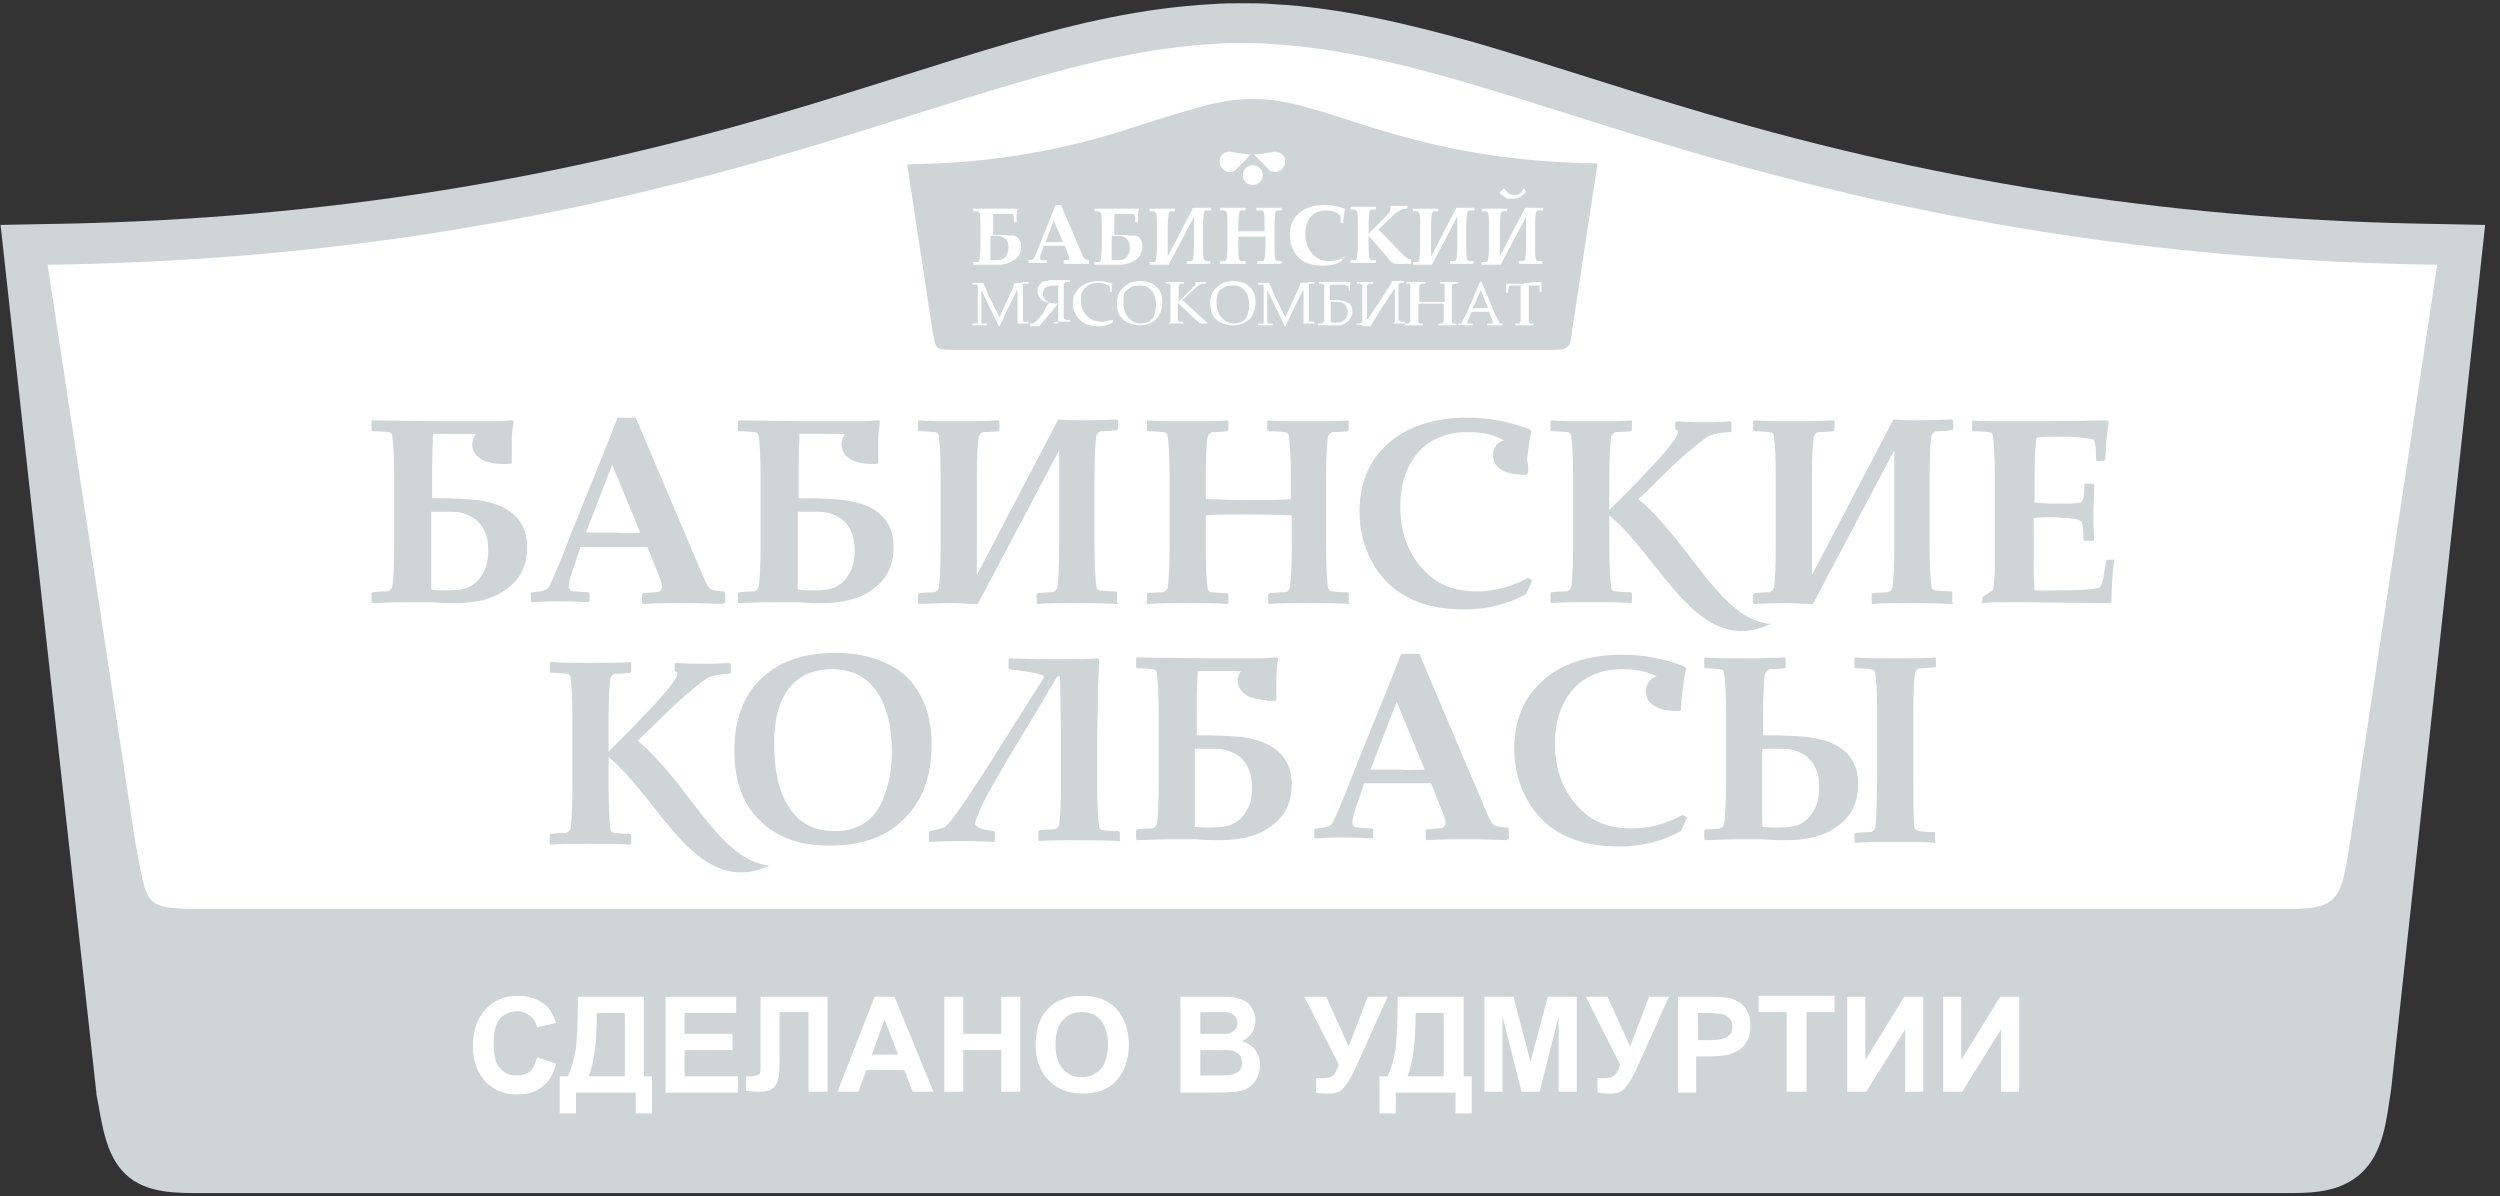 <?xml version="1.0" encoding="UTF-8"?> <svg xmlns="http://www.w3.org/2000/svg" width="163" height="78" viewBox="0 0 163 78" fill="none"><rect x="0" y="0" width="163" height="78" fill="#333333" stroke="none"/> <path fill-rule="evenodd" clip-rule="evenodd" d="M3.045 14.606C19.504 14.37 35.019 12.069 50.829 7.409C55.903 5.934 60.917 4.223 65.991 2.748C70.238 1.509 74.545 0.507 79.028 0.271C79.677 0.212 80.385 0.212 81.034 0.212C81.683 0.212 82.391 0.212 83.04 0.271C87.464 0.507 91.83 1.568 96.077 2.748C101.151 4.223 106.165 5.934 111.239 7.409C127.049 12.069 142.505 14.37 159.023 14.606L162.032 14.665L155.897 71.063C155.602 72.951 155.425 75.133 153.95 76.49C152.652 77.67 151 77.788 149.348 77.788C103.982 77.788 58.675 77.788 13.31 77.788C11.54 77.788 9.534 77.847 8.177 76.549C6.82 75.251 6.643 73.127 6.289 71.358V71.299L0.036 14.665L3.045 14.606Z" fill="#CFD4D7"></path> <path fill-rule="evenodd" clip-rule="evenodd" d="M3.104 17.261L8.826 54.958C9.652 59.028 9.18 59.264 13.25 59.264C58.616 59.264 103.982 59.264 149.289 59.264C152.593 59.264 152.652 58.497 153.242 54.781L158.905 17.261C142.092 17.025 126.695 14.724 110.412 9.946C105.339 8.471 100.325 6.76 95.251 5.285C91.181 4.105 87.051 3.102 82.804 2.866C82.214 2.807 81.565 2.807 80.975 2.807C80.385 2.807 79.736 2.807 79.146 2.866C74.898 3.102 70.769 4.105 66.698 5.285C61.625 6.76 56.611 8.471 51.537 9.946C35.314 14.724 19.917 17.025 3.104 17.261Z" fill="white"></path> <path d="M121.15 51.123C121.15 52.362 120.678 53.306 119.675 53.955C118.849 54.545 117.728 54.781 116.43 54.781C116.136 54.781 115.664 54.781 114.897 54.721C114.425 54.721 114.071 54.721 113.717 54.721C113.481 54.721 112.655 54.721 111.18 54.781L111.121 54.721V54.132L111.239 54.073C111.77 54.073 112.065 54.014 112.124 54.014C112.301 53.955 112.36 53.837 112.419 53.719C112.478 53.306 112.537 52.421 112.537 51.064V46.581C112.537 45.224 112.478 44.339 112.419 43.926C112.419 43.749 112.301 43.631 112.124 43.631C112.006 43.631 111.711 43.572 111.18 43.572L111.121 43.513V42.923L111.18 42.864C111.652 42.923 112.478 42.923 113.717 42.923C114.307 42.923 115.192 42.923 116.372 42.864L116.43 42.923V43.513L116.372 43.572C115.782 43.631 115.487 43.631 115.369 43.631C115.192 43.69 115.133 43.808 115.074 43.926C115.015 44.339 114.956 45.224 114.956 46.581V47.937C116.489 47.937 117.61 47.996 118.259 48.114C120.206 48.468 121.15 49.471 121.15 51.123ZM118.613 51.3C118.613 50.474 118.377 49.884 117.905 49.412C117.492 49.058 116.902 48.822 116.254 48.822C115.959 48.822 115.546 48.822 114.897 48.822V53.896C115.192 53.955 115.487 53.955 115.841 53.955C116.489 53.955 116.961 53.896 117.256 53.778C117.669 53.601 118.023 53.306 118.259 52.834C118.495 52.48 118.613 51.949 118.613 51.3Z" fill="#CFD4D7"></path> <path d="M126.223 54.898L126.164 54.958C125.575 54.898 124.749 54.898 123.569 54.898C122.389 54.898 121.504 54.898 120.973 54.958L120.914 54.898V54.368L120.973 54.309C121.563 54.25 121.858 54.25 121.976 54.25C122.153 54.191 122.212 54.132 122.271 53.955C122.33 53.601 122.389 51.713 122.389 50.474V46.344C122.389 45.106 122.33 44.28 122.271 43.926C122.271 43.749 122.153 43.69 121.976 43.631C121.917 43.631 121.563 43.572 120.973 43.572L120.914 43.513V42.923L120.973 42.864C121.504 42.923 122.389 42.923 123.569 42.923C124.749 42.923 125.634 42.923 126.164 42.864L126.223 42.923V43.454L126.164 43.513C125.575 43.572 125.28 43.572 125.162 43.572C124.985 43.631 124.926 43.69 124.867 43.867C124.808 44.221 124.749 45.047 124.749 46.285V50.415C124.749 51.654 124.749 53.542 124.808 53.896C124.867 54.073 124.926 54.132 125.103 54.191C125.162 54.191 125.516 54.25 126.105 54.25L126.164 54.309V54.898H126.223Z" fill="#CFD4D7"></path> <path d="M109.999 53.306L109.586 54.191C108.406 54.84 107.05 55.193 105.575 55.193C102.625 55.193 100.619 54.132 99.498 52.008C98.967 51.005 98.731 49.943 98.731 48.822C98.731 46.993 99.321 45.519 100.56 44.398C101.799 43.277 103.569 42.687 105.752 42.687C107.109 42.687 108.465 42.923 109.822 43.454L109.94 43.572C109.763 44.339 109.645 45.283 109.586 46.285L109.527 46.344H109.055L108.996 46.227C108.996 45.519 108.937 45.047 108.878 44.811C108.17 43.985 107.167 43.631 105.811 43.631C104.454 43.631 103.392 44.044 102.566 44.929C101.799 45.813 101.386 46.993 101.386 48.468C101.386 50.474 102.094 52.008 103.451 53.129C104.218 53.719 105.162 54.014 106.401 54.014C107.521 54.014 108.642 53.719 109.704 53.129L109.999 53.306Z" fill="#CFD4D7"></path> <path d="M98.26 54.721L98.201 54.781C96.962 54.721 96.195 54.721 95.9 54.721C94.838 54.721 93.894 54.721 93.01 54.781L92.951 54.721V54.191L93.01 54.073L93.776 54.014C94.071 54.014 94.248 53.896 94.248 53.66C94.248 53.542 94.189 53.247 94.012 52.834L93.305 51.064C92.538 51.064 91.712 51.064 90.886 51.064C90.473 51.064 89.765 51.064 88.939 51.064L88.585 52.126C88.29 52.893 88.172 53.424 88.172 53.601C88.172 53.837 88.29 53.955 88.585 53.955C88.762 53.955 88.998 54.014 89.47 54.014L89.529 54.073V54.603L89.47 54.663C88.408 54.603 87.759 54.603 87.464 54.603C87.228 54.603 86.638 54.603 85.753 54.663L85.694 54.603V54.073L85.812 54.014C86.402 53.955 86.756 53.896 86.874 53.66C86.992 53.483 87.523 52.303 88.349 50.12L90.591 44.575C90.768 44.162 91.004 43.513 91.358 42.628H92.538L97.021 53.188C97.198 53.601 97.375 53.837 97.493 53.837C97.67 53.896 97.965 53.955 98.319 53.955L98.378 54.073V54.721H98.26ZM92.891 50.179L91.063 45.755L89.352 50.179C89.824 50.179 90.414 50.179 91.181 50.179C91.889 50.238 92.479 50.179 92.891 50.179Z" fill="#CFD4D7"></path> <path d="M84.22 51.123C84.22 52.362 83.748 53.306 82.745 53.955C81.919 54.545 80.799 54.781 79.501 54.781C79.265 54.781 78.734 54.781 77.967 54.721C77.495 54.721 77.141 54.721 76.787 54.721C76.492 54.721 75.607 54.721 74.132 54.781L74.073 54.721V54.132L74.132 54.073C74.722 54.014 75.017 54.014 75.135 54.014C75.312 53.955 75.371 53.837 75.43 53.719C75.489 53.306 75.548 52.421 75.548 51.064V46.581C75.548 45.224 75.489 44.339 75.43 43.926C75.43 43.749 75.312 43.631 75.135 43.631C75.076 43.631 74.722 43.572 74.132 43.572L74.073 43.513V42.923L74.132 42.864L78.734 42.923H82.214C82.627 42.923 82.981 42.864 83.217 42.864L83.335 42.923C83.276 43.336 83.217 43.749 83.217 44.162V45.637L83.158 45.696H82.627L82.568 45.637C82.568 45.283 82.509 44.988 82.509 44.634C82.45 44.221 82.273 43.926 82.037 43.867C81.86 43.808 81.27 43.749 80.326 43.749H78.085C78.026 45.165 78.026 45.99 78.026 46.344V47.937C79.56 47.937 80.68 47.996 81.329 48.114C83.217 48.468 84.22 49.471 84.22 51.123ZM81.624 51.3C81.624 50.474 81.388 49.884 80.916 49.412C80.504 49.058 79.914 48.822 79.265 48.822C78.97 48.822 78.557 48.822 77.908 48.822V53.896C78.203 53.955 78.498 53.955 78.852 53.955C79.501 53.955 79.973 53.896 80.267 53.778C80.68 53.601 81.034 53.306 81.27 52.834C81.565 52.48 81.624 51.949 81.624 51.3Z" fill="#CFD4D7"></path> <path d="M73.07 54.781L73.011 54.84C72.067 54.781 71.123 54.781 70.297 54.781C69.118 54.781 68.292 54.781 67.761 54.84L67.702 54.781V54.191L67.761 54.132C68.351 54.073 68.646 54.073 68.764 54.073C68.941 54.014 68.999 53.896 69.058 53.778C69.118 53.365 69.177 52.48 69.177 51.123V48.232L69.118 44.103H68.941C68.646 44.575 68.233 45.283 67.643 46.285L66.109 48.822C64.87 50.887 64.103 52.244 63.808 53.011C63.69 53.365 63.572 53.542 63.572 53.66C63.572 53.837 63.749 53.955 64.103 54.073C64.339 54.132 64.575 54.132 64.811 54.191L64.87 54.25V54.84L64.811 54.898C63.985 54.84 63.218 54.84 62.51 54.84C62.156 54.84 61.507 54.84 60.623 54.898L60.563 54.84V54.25L60.623 54.191L61.153 54.073C61.33 54.014 61.448 54.014 61.566 53.955C61.743 53.837 61.979 53.542 62.333 53.07C63.041 52.067 63.631 51.182 64.044 50.533L67.997 44.28C68.056 44.221 68.056 44.162 68.056 44.103C68.056 43.985 67.289 43.808 65.814 43.631L65.755 43.572V42.982L65.814 42.923C66.109 42.923 67.053 42.982 68.764 42.982C70.12 42.982 71.064 42.982 71.536 42.923L71.654 42.982C71.654 43.159 71.654 43.749 71.595 44.693C71.595 46.108 71.536 47.288 71.536 48.291V51.182C71.536 52.539 71.595 53.424 71.654 53.837C71.654 54.014 71.772 54.132 71.949 54.132C72.008 54.132 72.362 54.191 72.952 54.191L73.011 54.25V54.781H73.07Z" fill="#CFD4D7"></path> <path d="M60.74 48.527C60.74 50.592 60.151 52.244 58.912 53.424C57.732 54.603 56.139 55.135 54.074 55.135C52.127 55.135 50.653 54.603 49.532 53.483C48.411 52.421 47.88 50.887 47.88 48.94C47.88 46.227 48.942 44.339 51.007 43.277C51.95 42.805 53.13 42.569 54.487 42.569C56.434 42.569 57.968 43.1 59.089 44.103C60.209 45.224 60.74 46.698 60.74 48.527ZM58.145 48.94C58.145 47.288 57.791 45.99 57.142 45.047C56.493 44.103 55.49 43.631 54.251 43.631C52.599 43.631 51.478 44.398 50.889 45.873C50.594 46.639 50.476 47.524 50.476 48.468C50.476 50.238 50.771 51.595 51.419 52.598C52.068 53.66 53.071 54.191 54.428 54.191C56.021 54.191 57.142 53.424 57.673 51.831C58.027 50.946 58.145 50.002 58.145 48.94Z" fill="#CFD4D7"></path> <path d="M39.679 49.353V51.359C39.679 52.716 39.738 53.601 39.797 54.014C39.797 54.191 39.915 54.309 40.092 54.309C40.151 54.309 40.505 54.368 41.095 54.368L41.154 54.427V55.017L41.095 55.075C40.505 55.017 39.679 55.017 38.499 55.017C37.261 55.017 36.435 55.017 35.904 55.075L35.845 55.017V54.427L35.904 54.368C36.494 54.309 36.789 54.309 36.907 54.309C37.084 54.25 37.143 54.132 37.202 54.014C37.261 53.601 37.32 52.716 37.32 51.359V46.875C37.32 45.519 37.261 44.634 37.202 44.221C37.202 44.044 37.084 43.926 36.907 43.926C36.848 43.926 36.494 43.867 35.904 43.867L35.845 43.808V43.218L35.904 43.159C36.435 43.218 37.32 43.218 38.499 43.218C39.738 43.218 40.623 43.218 41.095 43.159L41.154 43.218V43.808L41.095 43.867C40.505 43.926 40.21 43.926 40.092 43.926C39.915 43.985 39.856 44.103 39.797 44.221C39.738 44.634 39.679 45.519 39.679 46.875V48.999C39.974 48.704 40.564 48.114 41.508 47.17C41.98 46.639 42.334 46.285 42.57 46.05C43.101 45.46 43.514 44.988 43.691 44.752C43.986 44.339 44.163 44.103 44.163 43.926C44.163 43.867 44.163 43.808 44.104 43.808L43.986 43.749V43.277L44.104 43.218C44.753 43.277 45.284 43.277 45.874 43.277C46.228 43.277 46.818 43.277 47.525 43.218L47.643 43.277V43.867L47.584 43.926C46.995 43.926 46.523 44.044 46.228 44.162C45.992 44.28 45.638 44.516 45.107 44.988C44.517 45.46 43.809 46.108 42.924 46.993C42.57 47.347 42.157 47.76 41.567 48.291C44.93 51.064 46.877 56.137 50.18 56.432C45.402 58.615 43.101 52.185 39.679 49.353Z" fill="#CFD4D7"></path> <path fill-rule="evenodd" clip-rule="evenodd" d="M107.758 44.221C107.05 44.634 106.873 46.462 109.528 46.344C109.646 46.344 109.705 45.342 109.233 44.752C108.702 44.044 108.171 43.926 107.758 44.221Z" fill="#CFD4D7"></path> <path fill-rule="evenodd" clip-rule="evenodd" d="M81.152 43.513C80.444 43.926 80.267 45.755 82.922 45.636C83.04 45.636 83.099 44.634 82.627 44.044C82.096 43.336 81.565 43.277 81.152 43.513Z" fill="#CFD4D7"></path> <path d="M137.846 36.493C137.728 37.319 137.669 38.262 137.669 39.265L137.61 39.324L131.475 39.265C130.472 39.265 129.705 39.265 129.292 39.324L129.233 39.265V39.029L129.292 38.911C129.705 38.616 129.941 38.498 129.941 38.439C130 38.321 130 37.967 130.059 37.319V35.372V31.124C130.059 29.767 130 28.882 129.941 28.47C129.941 28.293 129.823 28.174 129.646 28.174C129.587 28.174 129.233 28.116 128.643 28.116L128.584 28.056V27.467L128.643 27.408C129.233 27.467 130.118 27.467 131.298 27.467C132.36 27.467 134.365 27.467 137.374 27.408L137.492 27.467L137.374 28.41C137.315 28.705 137.315 28.941 137.315 29.177L137.256 29.944L137.197 30.062H136.725L136.666 30.003C136.666 29.236 136.607 28.823 136.548 28.705C136.489 28.646 136.194 28.587 135.663 28.529C135.132 28.47 134.66 28.47 134.247 28.47C133.775 28.47 133.244 28.47 132.773 28.529C132.714 29.118 132.655 29.944 132.655 31.006V32.776C133.126 32.776 133.48 32.835 133.716 32.835H134.837C135.368 32.835 135.663 32.776 135.722 32.717C135.84 32.599 135.899 32.245 135.899 31.596L135.958 31.537H136.489L136.548 31.596C136.548 32.245 136.489 32.835 136.489 33.307C136.489 33.897 136.489 34.487 136.548 35.195L136.489 35.254H135.899L135.84 35.195C135.84 34.546 135.781 34.133 135.722 34.015C135.604 33.897 135.368 33.838 134.896 33.779C134.542 33.779 134.188 33.72 133.775 33.72C133.362 33.72 132.949 33.72 132.596 33.779V36.375C132.596 37.142 132.596 37.849 132.655 38.498H133.834C135.486 38.498 136.489 38.439 136.843 38.321C136.902 38.321 136.961 38.262 136.961 38.203C137.02 38.144 137.079 37.967 137.138 37.672L137.315 36.611L137.374 36.493H137.905H137.846Z" fill="#CFD4D7"></path> <path d="M127.402 39.324L127.343 39.383C126.163 39.324 125.278 39.324 124.689 39.324C123.45 39.324 122.624 39.324 122.093 39.383L122.034 39.324V38.734L122.093 38.675C122.683 38.616 123.037 38.616 123.096 38.616C123.273 38.557 123.332 38.439 123.391 38.321C123.45 37.908 123.509 37.023 123.509 35.667V29.354L118.199 39.383C117.609 39.383 117.078 39.324 116.547 39.324C116.252 39.324 115.486 39.324 114.365 39.383L114.306 39.324V38.734L114.365 38.675C114.955 38.616 115.25 38.616 115.368 38.616C115.545 38.557 115.604 38.439 115.663 38.321C115.722 37.908 115.78 37.023 115.78 35.667V31.124C115.78 29.767 115.722 28.882 115.663 28.47C115.663 28.293 115.545 28.174 115.368 28.174C115.309 28.174 114.955 28.116 114.365 28.116L114.306 28.056V27.467L114.365 27.408C115.25 27.467 116.134 27.467 116.96 27.467C117.55 27.467 118.435 27.467 119.556 27.408L119.615 27.467V28.056L119.556 28.116C118.966 28.174 118.671 28.174 118.553 28.174C118.376 28.233 118.317 28.352 118.258 28.47C118.199 28.882 118.14 29.767 118.14 31.124V37.495L123.45 27.349C124.217 27.408 124.689 27.408 124.983 27.408C125.16 27.408 125.927 27.408 127.284 27.349L127.343 27.408V27.997L127.225 28.056C126.635 28.116 126.34 28.116 126.222 28.116C126.045 28.174 125.986 28.293 125.927 28.41C125.868 28.823 125.809 29.708 125.809 31.065V35.549C125.809 36.906 125.868 37.79 125.927 38.203C125.927 38.38 126.045 38.498 126.222 38.498C126.281 38.498 126.635 38.557 127.225 38.557L127.284 38.616V39.324H127.402Z" fill="#CFD4D7"></path> <path d="M104.926 33.602V35.608C104.926 36.965 104.985 37.849 105.044 38.262C105.044 38.439 105.162 38.557 105.339 38.557C105.398 38.557 105.752 38.616 106.342 38.616L106.401 38.675V39.265L106.342 39.324C105.752 39.265 104.926 39.265 103.746 39.265C102.508 39.265 101.682 39.265 101.151 39.324L101.092 39.265V38.675L101.151 38.616C101.741 38.557 102.036 38.557 102.154 38.557C102.331 38.498 102.39 38.38 102.449 38.262C102.508 37.849 102.567 36.965 102.567 35.608V31.124C102.567 29.767 102.508 28.882 102.449 28.47C102.449 28.293 102.331 28.174 102.154 28.174C102.095 28.174 101.741 28.116 101.151 28.116L101.092 28.056V27.467L101.151 27.408C101.682 27.467 102.567 27.467 103.746 27.467C104.985 27.467 105.87 27.467 106.342 27.408L106.401 27.467V28.056L106.342 28.116C105.752 28.174 105.457 28.174 105.339 28.174C105.162 28.233 105.103 28.352 105.044 28.47C104.985 28.882 104.926 29.767 104.926 31.124V33.248C105.221 32.953 105.811 32.363 106.755 31.419C107.227 30.888 107.581 30.534 107.817 30.298C108.348 29.708 108.761 29.236 108.938 29C109.233 28.587 109.41 28.352 109.41 28.174C109.41 28.116 109.41 28.056 109.351 28.056L109.233 27.997V27.526L109.351 27.467C110 27.526 110.531 27.526 111.121 27.526C111.475 27.526 112.065 27.526 112.772 27.467L112.89 27.526V28.116L112.831 28.174C112.242 28.174 111.77 28.293 111.475 28.41C111.239 28.529 110.885 28.764 110.354 29.236C109.764 29.708 109.056 30.357 108.171 31.242C107.817 31.596 107.404 32.009 106.814 32.54C110.177 35.313 112.124 40.386 115.427 40.681C110.708 42.923 108.348 36.434 104.926 33.602Z" fill="#CFD4D7"></path> <path d="M99.911 37.849L99.498 38.734C98.319 39.383 96.962 39.737 95.487 39.737C92.537 39.737 90.531 38.675 89.41 36.552C88.879 35.549 88.644 34.487 88.644 33.366C88.644 31.537 89.234 30.062 90.472 28.941C91.711 27.821 93.481 27.231 95.664 27.231C97.021 27.231 98.377 27.467 99.734 27.997L99.852 28.116C99.675 28.882 99.557 29.826 99.498 30.829L99.439 30.888H98.967L98.908 30.77C98.908 30.062 98.849 29.59 98.79 29.354C98.082 28.529 97.08 28.174 95.723 28.174C94.366 28.174 93.304 28.587 92.478 29.472C91.711 30.357 91.298 31.537 91.298 33.012C91.298 35.018 92.006 36.552 93.363 37.672C94.13 38.262 95.074 38.557 96.313 38.557C97.434 38.557 98.554 38.262 99.616 37.672L99.911 37.849Z" fill="#CFD4D7"></path> <path d="M87.996 39.324L87.937 39.383C87.406 39.324 86.521 39.324 85.341 39.324C84.102 39.324 83.276 39.324 82.745 39.383L82.686 39.324V38.734L82.804 38.675C83.394 38.616 83.689 38.616 83.807 38.616C83.984 38.557 84.043 38.439 84.102 38.321C84.161 37.908 84.22 37.023 84.22 35.667V33.602C83.925 33.602 83.04 33.543 81.448 33.543C80.032 33.543 79.088 33.543 78.616 33.602V35.667C78.616 37.023 78.675 37.908 78.734 38.321C78.734 38.498 78.852 38.616 79.029 38.616C79.088 38.616 79.442 38.675 80.032 38.675L80.091 38.734V39.324L80.032 39.383C79.442 39.324 78.616 39.324 77.436 39.324C76.197 39.324 75.371 39.324 74.84 39.383L74.781 39.324V38.734L74.84 38.675C75.43 38.616 75.725 38.616 75.843 38.616C76.02 38.557 76.079 38.439 76.138 38.321C76.197 37.908 76.256 37.023 76.256 35.667V31.124C76.256 29.767 76.197 28.882 76.138 28.47C76.138 28.293 76.02 28.174 75.843 28.174C75.784 28.174 75.43 28.116 74.84 28.116L74.781 28.056V27.467L74.84 27.408C75.371 27.467 76.256 27.467 77.436 27.467C78.675 27.467 79.56 27.467 80.032 27.408L80.091 27.467V28.056L80.032 28.116C79.442 28.174 79.147 28.174 79.029 28.174C78.852 28.233 78.793 28.352 78.734 28.47C78.675 28.882 78.616 29.767 78.616 31.124V32.54C79.206 32.54 80.032 32.599 81.094 32.599C82.745 32.599 83.748 32.599 84.161 32.54V31.124C84.161 29.767 84.102 28.882 84.043 28.47C84.043 28.293 83.925 28.174 83.748 28.174C83.689 28.174 83.335 28.116 82.745 28.116L82.627 28.056V27.467L82.686 27.408C83.217 27.467 84.102 27.467 85.282 27.467C86.521 27.467 87.406 27.467 87.878 27.408L87.937 27.467V28.056L87.878 28.116C87.288 28.174 86.934 28.174 86.875 28.174C86.698 28.233 86.639 28.352 86.58 28.47C86.521 28.882 86.462 29.767 86.462 31.124V35.608C86.462 36.965 86.521 37.849 86.58 38.262C86.58 38.439 86.698 38.557 86.875 38.557C86.934 38.557 87.288 38.616 87.878 38.616L87.937 38.675V39.324H87.996Z" fill="#CFD4D7"></path> <path d="M72.952 39.324L72.893 39.383C71.713 39.324 70.828 39.324 70.238 39.324C68.999 39.324 68.174 39.324 67.643 39.383L67.584 39.324V38.734L67.643 38.675C68.233 38.616 68.587 38.616 68.645 38.616C68.823 38.557 68.882 38.439 68.94 38.321C68.999 37.908 69.058 37.023 69.058 35.667V29.354L63.749 39.383C63.159 39.383 62.628 39.324 62.097 39.324C61.802 39.324 61.035 39.324 59.914 39.383L59.855 39.324V38.734L59.914 38.675C60.504 38.616 60.799 38.616 60.917 38.616C61.094 38.557 61.153 38.439 61.212 38.321C61.271 37.908 61.33 37.023 61.33 35.667V31.124C61.33 29.767 61.271 28.882 61.212 28.47C61.212 28.293 61.094 28.174 60.917 28.174C60.858 28.174 60.504 28.116 59.914 28.116L59.855 28.056V27.467L59.914 27.408C60.799 27.467 61.684 27.467 62.51 27.467C63.1 27.467 63.985 27.467 65.106 27.408L65.165 27.467V28.056L65.106 28.116C64.516 28.174 64.221 28.174 64.103 28.174C63.926 28.233 63.867 28.352 63.808 28.47C63.749 28.882 63.69 29.767 63.69 31.124V37.495L68.999 27.349C69.766 27.408 70.238 27.408 70.533 27.408C70.71 27.408 71.477 27.408 72.834 27.349L72.893 27.408V27.997L72.775 28.056C72.185 28.116 71.89 28.116 71.772 28.116C71.595 28.174 71.536 28.293 71.477 28.41C71.418 28.823 71.359 29.708 71.359 31.065V35.549C71.359 36.906 71.418 37.79 71.477 38.203C71.477 38.38 71.595 38.498 71.772 38.498C71.831 38.498 72.185 38.557 72.775 38.557L72.834 38.616V39.324H72.952Z" fill="#CFD4D7"></path> <path d="M58.262 35.667C58.262 36.906 57.79 37.849 56.787 38.498C55.961 39.088 54.84 39.324 53.543 39.324C53.307 39.324 52.776 39.324 52.009 39.265C51.537 39.265 51.183 39.265 50.829 39.265C50.534 39.265 49.649 39.265 48.174 39.324L48.115 39.265V38.675L48.174 38.616C48.764 38.557 49.059 38.557 49.177 38.557C49.354 38.498 49.413 38.38 49.472 38.262C49.531 37.849 49.59 36.965 49.59 35.608V31.124C49.59 29.767 49.531 28.882 49.472 28.47C49.472 28.293 49.354 28.174 49.177 28.174C49.118 28.174 48.764 28.116 48.174 28.116L48.115 28.056V27.467L48.174 27.408L52.776 27.467H56.256C56.669 27.467 57.023 27.408 57.259 27.408L57.377 27.467C57.318 27.88 57.259 28.293 57.259 28.705V30.18L57.2 30.239H56.669L56.61 30.18C56.61 29.826 56.551 29.531 56.551 29.177C56.492 28.764 56.315 28.47 56.079 28.41C55.902 28.352 55.312 28.293 54.368 28.293H52.127C52.068 29.708 52.068 30.534 52.068 30.888V32.481C53.602 32.481 54.722 32.54 55.371 32.658C57.318 33.012 58.262 34.015 58.262 35.667ZM55.725 35.844C55.725 35.018 55.489 34.428 55.017 33.956C54.605 33.602 54.015 33.366 53.366 33.366C53.071 33.366 52.658 33.366 52.009 33.366V38.439C52.304 38.498 52.599 38.498 52.953 38.498C53.602 38.498 54.074 38.439 54.368 38.321C54.782 38.144 55.135 37.849 55.371 37.377C55.607 37.023 55.725 36.493 55.725 35.844Z" fill="#CFD4D7"></path> <path d="M47.171 39.324L47.112 39.383C45.873 39.324 45.106 39.324 44.811 39.324C43.749 39.324 42.806 39.324 41.921 39.383L41.862 39.324V38.793L41.921 38.675L42.688 38.616C42.983 38.616 43.16 38.498 43.16 38.262C43.16 38.144 43.1 37.849 42.923 37.437L42.216 35.667C41.449 35.667 40.623 35.667 39.797 35.667C39.384 35.667 38.676 35.667 37.85 35.667L37.496 36.729C37.201 37.495 37.083 38.026 37.083 38.203C37.083 38.439 37.201 38.557 37.496 38.557C37.614 38.557 37.909 38.616 38.381 38.616L38.44 38.675V39.206L38.381 39.265C37.319 39.206 36.67 39.206 36.375 39.206C36.139 39.206 35.549 39.206 34.664 39.265L34.605 39.206V38.675L34.724 38.616C35.313 38.557 35.667 38.498 35.785 38.262C35.903 38.085 36.434 36.906 37.26 34.723L39.502 29.177C39.679 28.764 39.915 28.116 40.269 27.231H41.449L45.932 37.79C46.109 38.203 46.286 38.439 46.404 38.439C46.581 38.498 46.876 38.557 47.23 38.557L47.289 38.675V39.324H47.171ZM41.744 34.723L39.915 30.298L38.204 34.723C38.676 34.723 39.266 34.723 40.033 34.723C40.741 34.782 41.331 34.782 41.744 34.723Z" fill="#CFD4D7"></path> <path d="M34.37 35.667C34.37 36.906 33.898 37.849 32.896 38.498C32.07 39.088 30.949 39.324 29.651 39.324C29.415 39.324 28.884 39.324 28.117 39.265C27.645 39.265 27.291 39.265 26.937 39.265C26.642 39.265 25.758 39.265 24.283 39.324L24.224 39.265V38.675L24.283 38.616C24.873 38.557 25.168 38.557 25.285 38.557C25.462 38.498 25.521 38.38 25.581 38.262C25.64 37.849 25.698 36.965 25.698 35.608V31.124C25.698 29.767 25.64 28.882 25.581 28.47C25.581 28.293 25.462 28.174 25.285 28.174C25.227 28.174 24.873 28.116 24.283 28.116L24.224 28.056V27.467L24.283 27.408L28.884 27.467H32.365C32.778 27.467 33.132 27.408 33.368 27.408L33.486 27.467C33.427 27.88 33.368 28.293 33.368 28.705V30.18L33.309 30.239H32.778L32.719 30.18C32.719 29.826 32.66 29.531 32.66 29.177C32.601 28.764 32.424 28.47 32.188 28.41C32.011 28.352 31.421 28.293 30.477 28.293H28.235C28.176 29.708 28.176 30.534 28.176 30.888V32.481C29.71 32.481 30.831 32.54 31.48 32.658C33.368 33.012 34.37 34.015 34.37 35.667ZM31.834 35.844C31.834 35.018 31.598 34.428 31.126 33.956C30.713 33.602 30.123 33.366 29.474 33.366C29.179 33.366 28.766 33.366 28.117 33.366V38.439C28.412 38.498 28.707 38.498 29.061 38.498C29.71 38.498 30.182 38.439 30.477 38.321C30.89 38.144 31.244 37.849 31.48 37.377C31.716 37.023 31.834 36.493 31.834 35.844Z" fill="#CFD4D7"></path> <path fill-rule="evenodd" clip-rule="evenodd" d="M97.789 28.823C97.081 29.236 96.904 31.065 99.559 30.947C99.677 30.947 99.736 29.944 99.264 29.354C98.733 28.646 98.202 28.587 97.789 28.823Z" fill="#CFD4D7"></path> <path fill-rule="evenodd" clip-rule="evenodd" d="M31.243 28.116C30.535 28.528 30.358 30.357 33.013 30.239C33.131 30.239 33.19 29.236 32.718 28.646C32.187 27.939 31.597 27.82 31.243 28.116Z" fill="#CFD4D7"></path> <path fill-rule="evenodd" clip-rule="evenodd" d="M55.313 28.116C54.606 28.528 54.429 30.357 57.083 30.239C57.201 30.239 57.26 29.236 56.788 28.646C56.257 27.939 55.667 27.82 55.313 28.116Z" fill="#CFD4D7"></path> <path fill-rule="evenodd" clip-rule="evenodd" d="M59.148 10.713L60.799 21.567C61.035 22.747 60.917 22.806 62.097 22.806C75.194 22.806 88.29 22.806 101.387 22.806C102.331 22.806 102.39 22.57 102.508 21.508L104.159 10.653C99.322 10.595 94.838 9.946 90.178 8.53C88.703 8.117 87.287 7.586 85.812 7.173C84.633 6.819 83.453 6.524 82.214 6.465C82.037 6.465 81.86 6.465 81.683 6.465C81.506 6.465 81.329 6.465 81.152 6.465C79.913 6.524 78.733 6.819 77.553 7.173C76.079 7.586 74.663 8.058 73.188 8.53C68.468 10.005 64.044 10.653 59.148 10.713Z" fill="#CFD4D7"></path> <path d="M99.381 12.305L99.499 12.482C99.263 12.836 98.968 12.954 98.614 12.954C98.496 12.954 98.437 12.954 98.319 12.954C98.26 12.954 98.142 12.895 98.083 12.836C98.024 12.777 97.906 12.718 97.788 12.6V12.541L98.024 12.305H98.083C98.26 12.541 98.437 12.718 98.732 12.718C98.85 12.718 98.968 12.718 99.027 12.659C99.086 12.6 99.145 12.6 99.204 12.541C99.263 12.482 99.263 12.423 99.263 12.364L99.381 12.305ZM100.738 17.202C100.325 17.202 100.089 17.202 99.853 17.202C99.499 17.202 99.204 17.202 99.027 17.202V17.025C99.204 17.025 99.322 17.025 99.322 17.025C99.381 17.025 99.381 16.966 99.44 16.907C99.44 16.789 99.499 16.494 99.499 16.081V14.134L97.847 17.261C97.67 17.261 97.493 17.261 97.316 17.261C97.198 17.261 96.962 17.261 96.608 17.261V17.084C96.785 17.084 96.903 17.084 96.903 17.084C96.962 17.084 96.962 17.025 97.021 16.966C97.021 16.848 97.08 16.553 97.08 16.14V14.724C97.08 14.311 97.08 14.016 97.021 13.898C97.021 13.839 96.962 13.839 96.903 13.78C96.903 13.78 96.785 13.78 96.608 13.78V13.603C96.903 13.603 97.139 13.603 97.434 13.603C97.611 13.603 97.906 13.603 98.26 13.603V13.78C98.083 13.78 97.965 13.78 97.965 13.78C97.906 13.78 97.906 13.839 97.847 13.898C97.847 14.016 97.788 14.311 97.788 14.724V16.73L99.44 13.544C99.676 13.544 99.853 13.544 99.912 13.544C99.971 13.544 100.207 13.544 100.62 13.544V13.721H100.561C100.384 13.721 100.266 13.721 100.266 13.721C100.207 13.721 100.207 13.78 100.148 13.839C100.148 13.957 100.089 14.252 100.089 14.665V16.081C100.089 16.494 100.089 16.789 100.148 16.907C100.148 16.966 100.207 16.966 100.266 17.025C100.266 17.025 100.384 17.025 100.561 17.025V17.202H100.738ZM96.254 17.202C95.841 17.202 95.606 17.202 95.37 17.202C95.016 17.202 94.721 17.202 94.544 17.202V17.025C94.721 17.025 94.839 17.025 94.839 17.025C94.898 17.025 94.898 16.966 94.957 16.907C94.957 16.789 95.016 16.494 95.016 16.081V14.134L93.364 17.261C93.187 17.261 93.01 17.261 92.833 17.261C92.715 17.261 92.479 17.261 92.125 17.261V17.084C92.302 17.084 92.42 17.084 92.42 17.084C92.479 17.084 92.479 17.025 92.538 16.966C92.538 16.848 92.597 16.553 92.597 16.14V14.724C92.597 14.311 92.597 14.016 92.538 13.898C92.538 13.839 92.479 13.839 92.42 13.78C92.42 13.78 92.302 13.78 92.125 13.78V13.603C92.42 13.603 92.656 13.603 92.951 13.603C93.128 13.603 93.423 13.603 93.777 13.603V13.78C93.6 13.78 93.482 13.78 93.482 13.78C93.423 13.78 93.423 13.839 93.364 13.898C93.364 14.016 93.305 14.311 93.305 14.724V16.73L94.957 13.544C95.192 13.544 95.37 13.544 95.428 13.544C95.487 13.544 95.724 13.544 96.136 13.544V13.721H96.077C95.9 13.721 95.782 13.721 95.782 13.721C95.724 13.721 95.724 13.78 95.665 13.839C95.665 13.957 95.606 14.252 95.606 14.665V16.081C95.606 16.494 95.606 16.789 95.665 16.907C95.665 16.966 95.724 16.966 95.782 17.025C95.782 17.025 95.9 17.025 96.077 17.025V17.202H96.254ZM91.889 17.202C91.594 17.202 91.417 17.202 91.417 17.202C91.358 17.202 91.24 17.202 91.181 17.202C91.063 17.202 91.004 17.202 91.004 17.202C90.945 17.202 90.886 17.202 90.827 17.143C90.709 17.084 90.591 16.966 90.473 16.789L89.234 15.373V16.022C89.234 16.435 89.234 16.73 89.293 16.848C89.293 16.907 89.352 16.907 89.411 16.966C89.411 16.966 89.529 16.966 89.706 16.966V17.143C89.529 17.143 89.234 17.143 88.88 17.143C88.526 17.143 88.231 17.143 88.054 17.143V16.966C88.231 16.966 88.349 16.966 88.349 16.966C88.408 16.966 88.408 16.907 88.467 16.848C88.467 16.73 88.526 16.435 88.526 16.022V14.606C88.526 14.193 88.526 13.898 88.467 13.78C88.467 13.721 88.408 13.721 88.349 13.662C88.349 13.662 88.231 13.662 88.054 13.662V13.485C88.231 13.485 88.526 13.485 88.88 13.485C89.293 13.485 89.529 13.485 89.706 13.485V13.662C89.529 13.662 89.411 13.662 89.411 13.662C89.352 13.662 89.352 13.721 89.293 13.78C89.293 13.898 89.234 14.193 89.234 14.606V15.255C89.293 15.137 89.529 14.96 89.824 14.665C90.001 14.488 90.06 14.37 90.178 14.311C90.355 14.134 90.473 13.957 90.532 13.898C90.65 13.78 90.65 13.662 90.65 13.662V13.603V13.426H90.709C90.886 13.426 91.063 13.426 91.24 13.426C91.358 13.426 91.535 13.426 91.771 13.426V13.603C91.594 13.603 91.417 13.662 91.358 13.662C91.299 13.721 91.181 13.78 91.004 13.898C90.827 14.075 90.591 14.252 90.296 14.547C90.178 14.665 90.06 14.783 89.883 14.96L91.417 16.553C91.653 16.789 91.83 16.907 92.007 16.907V17.202H91.889ZM87.582 16.73L87.464 17.025C87.11 17.261 86.698 17.32 86.226 17.32C85.282 17.32 84.633 16.966 84.338 16.317C84.161 16.022 84.102 15.668 84.102 15.314C84.102 14.724 84.279 14.252 84.692 13.898C85.105 13.544 85.636 13.367 86.344 13.367C86.757 13.367 87.228 13.426 87.641 13.603L87.7 13.662C87.641 13.898 87.582 14.193 87.582 14.547H87.405C87.405 14.311 87.405 14.193 87.405 14.075C87.169 13.839 86.874 13.721 86.462 13.721C86.049 13.721 85.695 13.839 85.459 14.134C85.223 14.429 85.105 14.783 85.105 15.255C85.105 15.904 85.341 16.376 85.754 16.73C85.99 16.907 86.284 17.025 86.698 17.025C87.052 17.025 87.405 16.907 87.759 16.73H87.582ZM83.63 17.202C83.453 17.202 83.158 17.202 82.804 17.202C82.45 17.202 82.155 17.202 81.978 17.202V17.025H82.037C82.214 17.025 82.332 17.025 82.332 17.025C82.391 17.025 82.391 16.966 82.45 16.907C82.45 16.789 82.509 16.494 82.509 16.081V15.432C82.391 15.432 82.155 15.432 81.624 15.432C81.152 15.432 80.857 15.432 80.739 15.432V16.081C80.739 16.494 80.739 16.789 80.798 16.907C80.798 16.966 80.857 16.966 80.916 17.025C80.916 17.025 81.034 17.025 81.211 17.025V17.202C81.034 17.202 80.739 17.202 80.385 17.202C80.031 17.202 79.736 17.202 79.559 17.202V17.025C79.736 17.025 79.854 17.025 79.854 17.025C79.913 17.025 79.913 16.966 79.972 16.907C79.972 16.789 80.031 16.494 80.031 16.081V14.665C80.031 14.252 80.031 13.957 79.972 13.839C79.972 13.78 79.913 13.78 79.854 13.721C79.854 13.721 79.736 13.721 79.559 13.721V13.544C79.736 13.544 80.031 13.544 80.385 13.544C80.798 13.544 81.034 13.544 81.211 13.544V13.721C81.034 13.721 80.916 13.721 80.916 13.721C80.857 13.721 80.857 13.78 80.798 13.839C80.798 13.957 80.739 14.252 80.739 14.665V15.078C80.916 15.078 81.211 15.078 81.506 15.078C82.037 15.078 82.332 15.078 82.45 15.078V14.665C82.45 14.252 82.45 13.957 82.391 13.839C82.391 13.78 82.332 13.78 82.273 13.721C82.273 13.721 82.155 13.721 81.978 13.721H81.919V13.544C82.096 13.544 82.391 13.544 82.745 13.544C83.158 13.544 83.394 13.544 83.571 13.544V13.721C83.394 13.721 83.276 13.721 83.276 13.721C83.217 13.721 83.217 13.78 83.158 13.839C83.158 13.957 83.099 14.252 83.099 14.665V16.081C83.099 16.494 83.099 16.789 83.158 16.907C83.158 16.966 83.217 16.966 83.276 17.025C83.276 17.025 83.394 17.025 83.571 17.025V17.202H83.63ZM79.087 17.202C78.674 17.202 78.438 17.202 78.202 17.202C77.849 17.202 77.553 17.202 77.376 17.202V17.025C77.553 17.025 77.671 17.025 77.671 17.025C77.731 17.025 77.731 16.966 77.79 16.907C77.79 16.789 77.849 16.494 77.849 16.081V14.134L76.197 17.261C76.02 17.261 75.843 17.261 75.666 17.261C75.548 17.261 75.312 17.261 74.958 17.261V17.084C75.135 17.084 75.253 17.084 75.253 17.084C75.312 17.084 75.312 17.025 75.371 16.966C75.371 16.848 75.43 16.553 75.43 16.14V14.724C75.43 14.311 75.43 14.016 75.371 13.898C75.371 13.839 75.312 13.839 75.253 13.78C75.253 13.78 75.135 13.78 74.958 13.78V13.603C75.253 13.603 75.489 13.603 75.784 13.603C75.961 13.603 76.256 13.603 76.61 13.603V13.78C76.433 13.78 76.315 13.78 76.315 13.78C76.256 13.78 76.256 13.839 76.197 13.898C76.197 14.016 76.138 14.311 76.138 14.724V16.73L77.79 13.544C78.025 13.544 78.203 13.544 78.261 13.544C78.32 13.544 78.556 13.544 78.969 13.544V13.721H78.91C78.733 13.721 78.615 13.721 78.615 13.721C78.556 13.721 78.556 13.78 78.497 13.839C78.497 13.957 78.438 14.252 78.438 14.665V16.081C78.438 16.494 78.438 16.789 78.497 16.907C78.497 16.966 78.556 16.966 78.615 17.025C78.615 17.025 78.733 17.025 78.91 17.025V17.202H79.087ZM73.66 16.14C73.66 15.904 73.601 15.668 73.424 15.55C73.306 15.432 73.129 15.373 72.893 15.373C72.775 15.373 72.657 15.373 72.48 15.373V16.966C72.539 16.966 72.657 16.966 72.775 16.966C72.952 16.966 73.129 16.966 73.247 16.907C73.365 16.848 73.483 16.789 73.542 16.612C73.66 16.494 73.66 16.317 73.66 16.14ZM74.486 16.081C74.486 16.494 74.309 16.789 74.014 16.966C73.719 17.143 73.424 17.261 73.011 17.261C72.952 17.261 72.775 17.261 72.539 17.261C72.421 17.261 72.244 17.261 72.185 17.261C72.126 17.261 71.831 17.261 71.359 17.261V17.084C71.536 17.084 71.654 17.084 71.654 17.084C71.713 17.084 71.713 17.025 71.772 16.966C71.772 16.848 71.831 16.553 71.831 16.14V14.724C71.831 14.311 71.831 14.016 71.772 13.898C71.772 13.839 71.713 13.839 71.654 13.78C71.654 13.78 71.536 13.78 71.359 13.78V13.603H72.775H73.896C74.014 13.603 74.132 13.603 74.191 13.603H74.25C74.25 13.721 74.191 13.839 74.191 14.016V14.488H74.014C74.014 14.37 74.014 14.311 74.014 14.193C74.014 14.075 73.955 13.957 73.896 13.957C73.837 13.957 73.66 13.957 73.365 13.957H72.657C72.657 14.37 72.657 14.665 72.657 14.783V15.314C73.129 15.314 73.483 15.314 73.719 15.373C74.191 15.255 74.486 15.55 74.486 16.081ZM69.294 15.786L68.704 14.37L68.174 15.786C68.292 15.786 68.528 15.786 68.763 15.786C68.941 15.786 69.177 15.786 69.294 15.786ZM71.005 17.202C70.592 17.202 70.356 17.202 70.238 17.202C69.884 17.202 69.589 17.202 69.353 17.202V17.025V16.966H69.589C69.707 16.966 69.707 16.907 69.707 16.848C69.707 16.789 69.707 16.73 69.648 16.612L69.412 16.022C69.177 16.022 68.941 16.022 68.645 16.022C68.528 16.022 68.292 16.022 68.056 16.022L67.938 16.376C67.82 16.612 67.82 16.789 67.82 16.848C67.82 16.907 67.879 16.966 67.938 16.966C67.997 16.966 68.056 16.966 68.233 16.966V17.143C67.879 17.143 67.702 17.143 67.584 17.143C67.525 17.143 67.348 17.143 67.053 17.143V16.966C67.23 16.966 67.348 16.907 67.407 16.848C67.466 16.789 67.584 16.435 67.879 15.727L68.587 13.957C68.645 13.839 68.704 13.603 68.823 13.367H69.177L70.592 16.671C70.651 16.789 70.71 16.848 70.769 16.907C70.828 16.907 70.887 16.966 71.005 16.966V17.202V17.202ZM65.755 16.14C65.755 15.904 65.696 15.668 65.519 15.55C65.401 15.432 65.224 15.373 64.988 15.373C64.87 15.373 64.752 15.373 64.575 15.373V16.966C64.634 16.966 64.752 16.966 64.87 16.966C65.047 16.966 65.224 16.966 65.342 16.907C65.46 16.848 65.578 16.789 65.637 16.612C65.696 16.494 65.755 16.317 65.755 16.14ZM66.581 16.081C66.581 16.494 66.404 16.789 66.109 16.966C65.814 17.143 65.519 17.261 65.106 17.261C65.047 17.261 64.87 17.261 64.634 17.261C64.516 17.261 64.339 17.261 64.28 17.261C64.221 17.261 63.926 17.261 63.454 17.261V17.084C63.631 17.084 63.749 17.084 63.749 17.084C63.808 17.084 63.808 17.025 63.867 16.966C63.867 16.848 63.926 16.553 63.926 16.14V14.724C63.926 14.311 63.926 14.016 63.867 13.898C63.867 13.839 63.808 13.839 63.749 13.78C63.749 13.78 63.631 13.78 63.454 13.78V13.603H64.87H65.991C66.109 13.603 66.227 13.603 66.286 13.603H66.345C66.345 13.721 66.286 13.839 66.286 14.016V14.488H66.109C66.109 14.37 66.109 14.311 66.109 14.193C66.109 14.075 66.05 13.957 65.991 13.957C65.932 13.957 65.755 13.957 65.46 13.957H64.752C64.752 14.37 64.752 14.665 64.752 14.783V15.314C65.224 15.314 65.578 15.314 65.814 15.373C66.227 15.255 66.581 15.55 66.581 16.081Z" fill="white"></path> <path d="M100.502 18.382C100.502 18.5 100.502 18.736 100.502 19.03H100.384V18.854C100.384 18.736 100.384 18.677 100.384 18.677V18.618C100.384 18.618 100.325 18.618 100.266 18.618C100.207 18.618 100.089 18.618 100.03 18.618H99.676C99.676 18.913 99.676 19.09 99.676 19.148V20.269V20.682C99.676 20.859 99.676 20.918 99.676 20.977C99.676 21.036 99.676 21.036 99.676 21.036C99.676 21.036 99.735 21.036 99.735 21.095C99.794 21.095 99.853 21.095 99.971 21.095V21.213C99.617 21.213 99.441 21.213 99.382 21.213C99.323 21.213 99.145 21.213 98.791 21.213V21.095C98.909 21.095 98.969 21.095 99.028 21.095C99.087 21.095 99.087 21.095 99.087 21.036C99.087 21.036 99.087 20.977 99.145 20.977C99.145 20.918 99.145 20.859 99.145 20.682V20.269V19.148C99.145 19.148 99.145 18.971 99.145 18.618H98.85C98.733 18.618 98.615 18.618 98.556 18.618C98.497 18.618 98.438 18.618 98.379 18.677C98.379 18.677 98.379 18.795 98.32 18.913V19.09H98.202C98.202 18.795 98.202 18.559 98.202 18.5C98.438 18.5 98.791 18.5 99.323 18.5C99.912 18.382 100.325 18.382 100.502 18.382ZM96.019 20.092H97.022L96.55 18.913L96.019 20.092ZM95.075 21.213V21.095C95.193 21.095 95.252 21.095 95.252 21.095C95.252 21.095 95.311 21.095 95.311 21.036C95.311 20.977 95.37 20.918 95.429 20.8L95.665 20.328L96.196 19.09C96.314 18.854 96.373 18.618 96.491 18.382H96.609L97.435 20.387L97.553 20.623C97.612 20.682 97.612 20.8 97.671 20.859C97.73 20.918 97.73 20.977 97.73 21.036C97.73 21.036 97.789 21.036 97.789 21.095C97.789 21.095 97.848 21.095 97.966 21.095V21.213C97.848 21.213 97.73 21.213 97.612 21.213C97.376 21.213 97.199 21.213 96.963 21.213V21.095C97.081 21.095 97.199 21.095 97.258 21.095C97.317 21.095 97.317 21.036 97.317 21.036C97.317 21.036 97.317 20.977 97.317 20.918L97.081 20.328H95.96L95.724 20.859C95.665 20.977 95.665 21.036 95.665 21.036C95.665 21.095 95.665 21.095 95.724 21.095C95.783 21.095 95.842 21.095 96.019 21.095V21.213C95.842 21.213 95.724 21.213 95.547 21.213C95.37 21.154 95.252 21.154 95.075 21.213ZM91.771 18.382C92.125 18.382 92.302 18.382 92.361 18.382C92.42 18.382 92.597 18.382 92.951 18.382V18.5C92.833 18.5 92.774 18.5 92.715 18.5C92.656 18.5 92.656 18.5 92.597 18.559C92.597 18.559 92.538 18.618 92.538 18.677C92.538 18.736 92.538 18.795 92.538 18.913V19.384V19.68C92.833 19.68 93.069 19.68 93.364 19.68C93.718 19.68 94.013 19.68 94.19 19.68V19.326V18.913C94.19 18.736 94.19 18.677 94.19 18.618C94.19 18.559 94.19 18.559 94.19 18.559C94.19 18.559 94.131 18.559 94.131 18.5C94.072 18.5 94.013 18.5 93.895 18.5V18.382C94.249 18.382 94.426 18.382 94.485 18.382C94.544 18.382 94.721 18.382 95.075 18.382V18.5C94.957 18.5 94.898 18.5 94.839 18.5C94.78 18.5 94.78 18.5 94.721 18.559C94.721 18.559 94.662 18.618 94.662 18.677C94.662 18.736 94.662 18.795 94.662 18.913V19.384V20.269V20.682C94.662 20.859 94.662 20.918 94.662 20.977C94.662 21.036 94.662 21.036 94.662 21.036C94.662 21.036 94.721 21.036 94.721 21.095C94.78 21.095 94.839 21.095 94.957 21.095V21.213C94.603 21.213 94.426 21.213 94.367 21.213C94.308 21.213 94.131 21.213 93.777 21.213V21.095C93.895 21.095 93.954 21.095 94.013 21.095C94.072 21.095 94.072 21.095 94.072 21.036C94.072 21.036 94.072 20.977 94.131 20.977C94.131 20.918 94.131 20.859 94.131 20.682V20.269V19.797C93.718 19.797 93.482 19.797 93.305 19.797C93.128 19.797 92.892 19.797 92.479 19.797V20.269V20.682C92.479 20.859 92.479 20.918 92.479 20.977C92.479 21.036 92.479 21.036 92.479 21.036C92.479 21.036 92.538 21.036 92.538 21.095C92.597 21.095 92.656 21.095 92.774 21.095V21.213C92.42 21.213 92.243 21.213 92.184 21.213C92.125 21.213 91.948 21.213 91.594 21.213V21.095C91.712 21.095 91.771 21.095 91.83 21.095C91.889 21.095 91.889 21.095 91.889 21.036C91.889 21.036 91.889 20.977 91.948 20.977C91.948 20.918 91.948 20.859 91.948 20.682V20.269V19.326V18.913C91.948 18.736 91.948 18.677 91.948 18.618C91.948 18.559 91.948 18.559 91.948 18.559C91.948 18.559 91.889 18.559 91.889 18.5C91.83 18.5 91.771 18.5 91.653 18.5L91.771 18.382ZM88.409 21.154V21.095C88.527 21.095 88.586 21.095 88.645 21.095C88.704 21.095 88.704 21.095 88.763 21.036C88.763 21.036 88.763 20.977 88.822 20.977C88.822 20.918 88.822 20.859 88.822 20.682C88.822 20.505 88.822 20.387 88.822 20.269V19.326C88.822 19.207 88.822 19.03 88.822 18.913C88.822 18.736 88.822 18.677 88.822 18.618C88.822 18.618 88.822 18.559 88.763 18.559C88.763 18.559 88.704 18.559 88.704 18.5C88.645 18.5 88.586 18.5 88.468 18.5V18.382C88.468 18.382 88.586 18.382 88.704 18.382C88.881 18.382 88.94 18.382 88.999 18.382C89.058 18.382 89.235 18.382 89.53 18.382V18.5C89.412 18.5 89.353 18.5 89.294 18.5C89.235 18.5 89.235 18.5 89.176 18.559C89.176 18.559 89.176 18.618 89.117 18.618C89.117 18.677 89.117 18.736 89.117 18.913C89.117 19.09 89.117 19.207 89.117 19.267V20.8H89.176C89.471 20.387 89.766 19.915 90.12 19.384C90.474 18.854 90.709 18.5 90.768 18.323C90.886 18.323 91.063 18.323 91.181 18.323C91.299 18.323 91.417 18.323 91.535 18.323V18.441C91.417 18.441 91.299 18.441 91.299 18.441C91.24 18.441 91.24 18.441 91.24 18.5C91.24 18.5 91.24 18.559 91.181 18.559C91.181 18.618 91.181 18.677 91.181 18.854C91.181 19.03 91.181 19.148 91.181 19.267V20.151C91.181 20.269 91.181 20.387 91.181 20.564C91.181 20.741 91.181 20.8 91.181 20.859C91.181 20.918 91.181 20.918 91.24 20.918C91.24 20.918 91.299 20.918 91.358 20.977C91.417 20.977 91.476 20.977 91.594 20.977V21.095C91.594 21.095 91.476 21.095 91.358 21.095C91.181 21.095 91.122 21.095 91.063 21.095C91.004 21.095 90.827 21.095 90.532 21.095V21.095C90.65 21.095 90.709 21.095 90.768 21.095C90.827 21.095 90.827 21.095 90.886 21.036C90.886 21.036 90.886 20.977 90.945 20.977C90.945 20.918 90.945 20.859 90.945 20.682C90.945 20.505 90.945 20.387 90.945 20.328V18.854H90.886C90.768 19.03 90.532 19.444 90.12 20.033L89.353 21.272C89.235 21.272 89.117 21.272 88.94 21.272C88.645 21.154 88.527 21.154 88.409 21.154ZM86.698 20.977C86.816 21.036 86.934 21.036 86.993 21.036C87.17 21.036 87.347 21.036 87.465 20.977C87.583 20.918 87.642 20.859 87.76 20.741C87.819 20.623 87.878 20.505 87.878 20.328C87.878 20.21 87.819 20.092 87.76 19.974C87.701 19.856 87.642 19.797 87.524 19.738C87.406 19.68 87.229 19.68 86.934 19.68H86.757V20.977H86.698ZM86.698 19.561H86.934C87.17 19.561 87.347 19.561 87.465 19.62C87.642 19.62 87.76 19.68 87.878 19.738C87.996 19.797 88.055 19.856 88.114 19.974C88.173 20.092 88.173 20.21 88.173 20.328C88.173 20.446 88.173 20.505 88.114 20.623C88.055 20.741 87.996 20.8 87.937 20.918C87.878 20.977 87.76 21.036 87.701 21.095C87.583 21.154 87.524 21.154 87.406 21.213C87.288 21.213 87.17 21.213 87.052 21.213C86.993 21.213 86.875 21.213 86.757 21.213C86.639 21.213 86.521 21.213 86.462 21.213C86.285 21.213 86.108 21.213 85.931 21.213V21.095C86.049 21.095 86.108 21.095 86.167 21.095C86.226 21.095 86.226 21.095 86.285 21.036C86.285 21.036 86.285 20.977 86.344 20.977C86.344 20.918 86.344 20.859 86.344 20.682C86.344 20.505 86.344 20.387 86.344 20.269V19.326C86.344 19.207 86.344 19.03 86.344 18.913C86.344 18.736 86.344 18.677 86.344 18.618C86.344 18.618 86.344 18.559 86.285 18.559C86.285 18.559 86.226 18.559 86.226 18.5C86.167 18.5 86.108 18.5 85.99 18.5V18.382C86.167 18.382 86.698 18.382 87.465 18.382C87.524 18.382 87.701 18.382 87.996 18.382L88.055 18.441C88.055 18.559 87.996 18.736 87.996 18.971H87.937V18.795C87.937 18.736 87.937 18.677 87.878 18.677C87.878 18.618 87.819 18.618 87.819 18.618C87.76 18.618 87.76 18.618 87.701 18.559C87.642 18.559 87.583 18.559 87.524 18.559H86.757L86.698 18.618C86.698 18.795 86.698 18.971 86.698 19.148V19.561ZM85.695 18.382V18.5C85.577 18.5 85.459 18.5 85.4 18.5C85.341 18.5 85.341 18.5 85.341 18.559C85.341 18.559 85.341 18.618 85.341 18.677C85.341 18.736 85.341 18.971 85.341 19.267V20.151C85.341 20.269 85.341 20.446 85.341 20.623C85.341 20.8 85.341 20.859 85.341 20.918L85.4 20.977C85.459 20.977 85.518 20.977 85.695 20.977V21.095C85.459 21.095 85.282 21.095 85.164 21.095C85.046 21.095 84.869 21.095 84.633 21.095V21.095C84.751 21.095 84.869 21.095 84.928 21.095C84.987 21.095 84.987 21.095 84.987 21.036C84.987 21.036 84.987 20.977 84.987 20.918C84.987 20.859 84.987 20.623 84.987 20.328V18.854L84.279 20.269C84.102 20.623 83.984 20.977 83.807 21.272H83.748C83.689 21.095 83.63 20.977 83.571 20.859L82.627 18.913V20.269C82.627 20.387 82.627 20.564 82.627 20.741C82.627 20.918 82.627 20.977 82.627 21.036L82.686 21.095C82.745 21.095 82.804 21.095 82.981 21.095V21.213H82.863C82.745 21.213 82.627 21.213 82.509 21.213C82.45 21.213 82.332 21.213 82.037 21.213V21.095C82.155 21.095 82.273 21.095 82.332 21.095C82.391 21.095 82.391 21.095 82.391 21.036C82.391 21.036 82.391 20.977 82.391 20.918C82.391 20.859 82.391 20.623 82.391 20.328V19.326C82.391 19.207 82.391 19.09 82.391 18.913C82.391 18.736 82.391 18.618 82.391 18.618L82.332 18.559C82.273 18.559 82.214 18.559 82.037 18.559V18.441C82.155 18.441 82.273 18.441 82.391 18.441C82.509 18.441 82.686 18.441 82.745 18.441C82.863 18.677 82.981 18.913 83.04 19.148L83.807 20.682L84.456 19.267C84.633 18.913 84.751 18.618 84.81 18.441C84.928 18.441 85.046 18.441 85.164 18.441C85.4 18.382 85.577 18.382 85.695 18.382ZM79.324 19.68C79.324 19.856 79.324 20.033 79.383 20.21C79.442 20.387 79.501 20.564 79.619 20.682C79.737 20.8 79.855 20.918 79.973 20.977C80.091 21.036 80.268 21.095 80.445 21.095C80.622 21.095 80.858 21.036 80.975 20.977C81.153 20.859 81.27 20.741 81.329 20.564C81.388 20.387 81.448 20.151 81.448 19.915C81.448 19.62 81.388 19.384 81.329 19.207C81.212 18.971 81.094 18.854 80.916 18.736C80.74 18.618 80.563 18.618 80.327 18.618C80.032 18.618 79.737 18.736 79.56 18.913C79.442 18.971 79.324 19.267 79.324 19.68ZM78.911 19.797C78.911 19.62 78.911 19.444 78.97 19.267C79.029 19.09 79.147 18.913 79.265 18.795C79.383 18.677 79.56 18.559 79.737 18.441C79.914 18.382 80.15 18.323 80.386 18.323C80.858 18.323 81.212 18.441 81.448 18.677C81.742 18.913 81.86 19.267 81.86 19.68C81.86 19.974 81.801 20.269 81.683 20.505C81.566 20.741 81.388 20.918 81.153 21.036C80.916 21.154 80.622 21.213 80.327 21.213C80.091 21.213 79.914 21.154 79.737 21.095C79.56 21.036 79.383 20.918 79.265 20.8C79.147 20.682 79.029 20.505 78.97 20.328C78.97 20.151 78.911 19.974 78.911 19.797ZM76.787 19.738L76.964 19.561C77.023 19.503 77.023 19.503 77.082 19.444L77.259 19.267L77.672 18.854C77.849 18.677 77.967 18.559 77.967 18.5V18.382C78.085 18.382 78.144 18.382 78.262 18.382H78.616V18.5C78.498 18.5 78.439 18.5 78.38 18.5C78.321 18.5 78.262 18.559 78.203 18.559C78.144 18.618 78.026 18.677 77.849 18.854L77.082 19.561L78.321 20.682C78.498 20.859 78.616 20.918 78.616 20.977C78.675 20.977 78.675 20.977 78.734 21.036V21.095C78.498 21.095 78.38 21.095 78.321 21.095C78.262 21.095 78.203 21.095 78.203 21.036C78.144 21.036 77.672 20.564 76.787 19.738V20.151V20.564C76.787 20.682 76.787 20.8 76.787 20.859C76.787 20.918 76.787 20.918 76.787 20.918C76.787 20.918 76.846 20.918 76.846 20.977C76.905 20.977 76.964 20.977 77.141 20.977V21.095C77.141 21.095 77.023 21.095 76.787 21.095C76.669 21.095 76.61 21.095 76.551 21.095C76.551 21.095 76.315 21.095 75.961 21.095V21.095C76.138 21.095 76.256 21.095 76.256 21.036C76.256 21.036 76.315 20.977 76.315 20.918C76.315 20.859 76.315 20.623 76.315 20.269V19.326V18.913C76.315 18.736 76.315 18.677 76.315 18.618C76.315 18.559 76.315 18.559 76.315 18.559C76.315 18.559 76.256 18.559 76.256 18.5C76.197 18.5 76.138 18.5 76.02 18.5V18.382C76.315 18.382 76.551 18.382 76.61 18.382C76.669 18.382 76.846 18.382 77.2 18.382V18.5C77.082 18.5 76.964 18.5 76.964 18.5C76.905 18.5 76.905 18.5 76.905 18.559C76.905 18.559 76.905 18.618 76.846 18.618C76.846 18.677 76.846 18.736 76.846 18.913V19.326V19.738H76.787ZM73.247 19.68C73.247 19.856 73.247 20.033 73.306 20.21C73.365 20.387 73.424 20.564 73.542 20.682C73.66 20.8 73.778 20.918 73.896 20.977C74.014 21.036 74.191 21.095 74.368 21.095C74.545 21.095 74.781 21.036 74.899 20.977C75.076 20.859 75.194 20.741 75.253 20.564C75.312 20.387 75.371 20.151 75.371 19.915C75.371 19.62 75.312 19.384 75.253 19.207C75.135 18.971 75.017 18.854 74.84 18.736C74.663 18.618 74.486 18.618 74.25 18.618C73.955 18.618 73.66 18.736 73.483 18.913C73.306 18.971 73.247 19.267 73.247 19.68ZM72.834 19.797C72.834 19.62 72.834 19.444 72.893 19.267C72.952 19.09 73.07 18.913 73.188 18.795C73.306 18.677 73.483 18.559 73.66 18.441C73.837 18.382 74.073 18.323 74.309 18.323C74.781 18.323 75.135 18.441 75.371 18.677C75.666 18.913 75.784 19.267 75.784 19.68C75.784 19.974 75.725 20.269 75.607 20.505C75.489 20.741 75.312 20.918 75.076 21.036C74.84 21.154 74.545 21.213 74.25 21.213C74.014 21.213 73.837 21.154 73.66 21.095C73.483 21.036 73.306 20.918 73.188 20.8C73.07 20.682 72.952 20.505 72.893 20.328C72.834 20.151 72.834 19.974 72.834 19.797ZM72.599 20.859L72.54 21.036C72.245 21.213 71.95 21.272 71.596 21.272C71.124 21.272 70.711 21.154 70.416 20.859C70.121 20.564 69.944 20.21 69.944 19.797C69.944 19.503 70.003 19.207 70.18 19.03C70.298 18.795 70.534 18.618 70.77 18.5C71.006 18.382 71.301 18.323 71.596 18.323C71.773 18.323 71.95 18.323 72.126 18.382C72.303 18.441 72.421 18.441 72.54 18.5C72.481 18.559 72.481 18.736 72.481 19.03H72.362V18.677C72.245 18.618 72.126 18.559 72.008 18.5C71.891 18.441 71.714 18.441 71.596 18.441C71.36 18.441 71.183 18.5 71.006 18.559C70.829 18.677 70.711 18.795 70.593 18.971C70.475 19.148 70.475 19.384 70.475 19.62C70.475 19.856 70.534 20.092 70.652 20.328C70.77 20.505 70.947 20.682 71.124 20.8C71.301 20.918 71.537 20.977 71.832 20.977C71.95 20.977 72.067 20.977 72.186 20.918C72.303 20.918 72.362 20.859 72.481 20.859C72.421 20.859 72.54 20.859 72.599 20.859ZM68.41 19.738C68.115 19.68 67.938 19.62 67.82 19.444C67.702 19.326 67.643 19.148 67.643 18.971C67.643 18.854 67.643 18.736 67.702 18.677C67.761 18.618 67.82 18.5 67.879 18.441C67.938 18.382 68.056 18.323 68.174 18.323C68.292 18.323 68.41 18.264 68.587 18.264C68.705 18.264 68.823 18.264 68.941 18.264C69.118 18.264 69.236 18.264 69.236 18.264C69.354 18.264 69.531 18.264 69.767 18.264V18.382C69.649 18.382 69.59 18.382 69.531 18.382C69.472 18.382 69.472 18.382 69.413 18.441C69.413 18.441 69.413 18.5 69.354 18.5C69.354 18.559 69.354 18.618 69.354 18.795C69.354 18.971 69.354 19.09 69.354 19.148V20.033C69.354 20.151 69.354 20.269 69.354 20.446C69.354 20.623 69.354 20.682 69.354 20.741C69.354 20.8 69.354 20.8 69.413 20.8C69.413 20.8 69.472 20.8 69.531 20.859C69.59 20.859 69.649 20.859 69.767 20.859V20.977C69.767 20.977 69.649 20.977 69.531 20.977C69.354 20.977 69.295 20.977 69.236 20.977C69.236 20.977 69 20.977 68.705 20.977V21.095C68.823 21.095 68.941 21.095 68.941 21.095C69 21.095 69 21.095 69 21.036V20.977C69 20.918 69 20.859 69 20.682C69 20.505 69 20.387 69 20.269V18.618C68.882 18.618 68.764 18.618 68.705 18.618C68.233 18.618 67.997 18.795 67.997 19.148C67.997 19.326 68.056 19.503 68.233 19.62C68.351 19.738 68.587 19.797 68.941 19.797V19.856C68.764 20.092 68.351 20.564 67.761 21.272C67.643 21.272 67.525 21.272 67.466 21.272C67.407 21.272 67.289 21.272 67.171 21.272V21.095C67.289 21.095 67.348 21.095 67.348 21.095C67.407 21.095 67.407 21.036 67.525 20.977C67.584 20.918 67.761 20.741 67.997 20.446C68.174 20.092 68.292 19.856 68.41 19.738ZM67.053 18.382V18.5C66.935 18.5 66.817 18.5 66.758 18.5C66.699 18.5 66.699 18.5 66.699 18.559C66.699 18.559 66.699 18.618 66.699 18.677C66.699 18.736 66.699 18.971 66.699 19.267V20.151C66.699 20.269 66.699 20.446 66.699 20.623C66.699 20.8 66.699 20.859 66.699 20.918L66.758 20.977C66.817 20.977 66.876 20.977 67.053 20.977V21.095C66.817 21.095 66.64 21.095 66.522 21.095C66.404 21.095 66.227 21.095 65.991 21.095V21.095C66.109 21.095 66.227 21.095 66.286 21.095C66.345 21.095 66.345 21.095 66.345 21.036C66.345 21.036 66.345 20.977 66.345 20.918C66.345 20.859 66.345 20.623 66.345 20.328V18.854L65.637 20.269C65.46 20.623 65.342 20.977 65.165 21.272H65.106C65.047 21.095 64.988 20.977 64.929 20.859L63.985 18.913V20.269C63.985 20.387 63.985 20.564 63.985 20.741C63.985 20.918 63.985 20.977 63.985 21.036L64.044 21.095C64.103 21.095 64.162 21.095 64.339 21.095V21.213H64.221C64.103 21.213 63.985 21.213 63.867 21.213C63.809 21.213 63.691 21.213 63.395 21.213V21.095C63.514 21.095 63.632 21.095 63.691 21.095C63.749 21.095 63.749 21.095 63.749 21.036C63.749 21.036 63.749 20.977 63.749 20.918C63.749 20.859 63.749 20.623 63.749 20.328V19.326C63.749 19.207 63.749 19.09 63.749 18.913C63.749 18.736 63.749 18.618 63.749 18.618L63.691 18.559C63.632 18.559 63.572 18.559 63.395 18.559V18.441C63.514 18.441 63.632 18.441 63.749 18.441C63.867 18.441 64.044 18.441 64.103 18.441C64.221 18.677 64.339 18.913 64.398 19.148L65.165 20.682L65.814 19.267C65.991 18.913 66.109 18.618 66.168 18.441C66.286 18.441 66.404 18.441 66.522 18.441C66.758 18.382 66.935 18.382 67.053 18.382Z" fill="white"></path> <path fill-rule="evenodd" clip-rule="evenodd" d="M81.683 10.771C81.329 10.771 81.034 11.066 81.034 11.42C81.034 11.774 81.329 12.069 81.683 12.069C82.037 12.069 82.332 11.774 82.332 11.42C82.332 11.066 82.037 10.771 81.683 10.771Z" fill="white"></path> <path fill-rule="evenodd" clip-rule="evenodd" d="M80.208 9.887C80.09 9.887 80.031 9.887 79.913 9.946C79.559 10.063 79.441 10.418 79.559 10.771C79.677 11.125 80.09 11.302 80.385 11.184C80.503 11.125 80.562 11.125 80.621 11.007L81.093 10.536L81.565 10.063L80.857 10.005L80.208 9.887Z" fill="white"></path> <path fill-rule="evenodd" clip-rule="evenodd" d="M83.099 9.887C83.217 9.887 83.276 9.887 83.394 9.946C83.748 10.063 83.866 10.418 83.748 10.771C83.63 11.125 83.217 11.302 82.922 11.184C82.804 11.125 82.745 11.125 82.686 11.007L82.214 10.536L81.742 10.063L82.45 10.005L83.099 9.887Z" fill="white"></path> <path d="M126.694 64.986H127.874V69.116L130.411 64.986H131.65V71.181H130.47V67.11L127.933 71.181H126.694V64.986ZM120.441 64.986H121.621V69.116L124.158 64.986H125.396V71.181H124.217V67.11L121.68 71.181H120.441V64.986ZM116.488 71.181V65.989H114.66V64.927H119.615V65.989H117.786V71.181H116.488ZM110.707 66.048V67.818H111.415C111.887 67.818 112.241 67.759 112.418 67.7C112.595 67.641 112.713 67.523 112.831 67.405C112.949 67.287 112.949 67.11 112.949 66.933C112.949 66.697 112.89 66.52 112.772 66.402C112.654 66.284 112.477 66.166 112.241 66.107C112.064 66.107 111.769 66.048 111.356 66.048H110.707ZM109.409 71.181V64.986H111.415C112.182 64.986 112.654 65.045 112.89 65.104C113.244 65.222 113.539 65.399 113.775 65.694C114.011 65.989 114.129 66.402 114.129 66.933C114.129 67.287 114.07 67.641 113.893 67.877C113.775 68.113 113.598 68.349 113.362 68.467C113.126 68.585 112.949 68.703 112.713 68.762C112.418 68.821 112.005 68.88 111.415 68.88H110.589V71.24H109.409V71.181ZM103.392 64.986H104.808L106.283 68.231L107.521 64.986H108.819L106.696 69.706C106.46 70.237 106.224 70.591 105.988 70.886C105.752 71.181 105.457 71.299 105.044 71.299C104.69 71.299 104.395 71.299 104.159 71.24V70.296C104.336 70.296 104.513 70.296 104.631 70.296C104.926 70.296 105.103 70.237 105.28 70.119C105.398 70.001 105.516 69.765 105.634 69.411L103.392 64.986ZM96.785 71.181V64.986H98.672L99.793 69.234L100.914 64.986H102.802V71.181H101.622V66.284L100.383 71.181H99.203L97.965 66.284V71.181H96.785ZM92.301 66.048C92.301 67.936 92.124 69.293 91.77 70.178H94.13V66.048H92.301ZM91.121 64.986H95.428V70.178H95.959V72.597H94.897V71.24H91.003V72.597H89.941V70.178H90.472C90.708 69.647 90.885 69.057 91.003 68.349C91.062 67.641 91.121 66.756 91.121 65.694V64.986ZM85.045 64.986H86.461L87.936 68.231L89.174 64.986H90.472L88.349 69.706C88.113 70.237 87.877 70.591 87.641 70.886C87.405 71.181 87.11 71.299 86.697 71.299C86.343 71.299 86.048 71.299 85.812 71.24V70.296C85.989 70.296 86.166 70.296 86.284 70.296C86.579 70.296 86.756 70.237 86.933 70.119C87.051 70.001 87.169 69.765 87.287 69.411L85.045 64.986ZM78.261 68.467V70.119H79.441C79.913 70.119 80.207 70.119 80.326 70.06C80.502 70.001 80.68 69.942 80.797 69.824C80.915 69.706 80.975 69.529 80.975 69.293C80.975 69.116 80.915 68.939 80.856 68.821C80.739 68.703 80.621 68.585 80.444 68.526C80.266 68.467 79.913 68.467 79.323 68.467H78.261ZM78.261 65.989V67.405H79.087C79.559 67.405 79.854 67.405 79.972 67.405C80.207 67.405 80.326 67.287 80.502 67.169C80.621 67.051 80.68 66.874 80.68 66.697C80.68 66.52 80.621 66.343 80.502 66.225C80.385 66.107 80.266 66.048 80.031 65.989C79.913 65.989 79.559 65.989 78.969 65.989H78.261ZM76.963 64.986H79.441C79.913 64.986 80.326 64.986 80.561 65.045C80.797 65.104 81.034 65.163 81.21 65.281C81.387 65.399 81.564 65.576 81.682 65.812C81.8 66.048 81.859 66.284 81.859 66.52C81.859 66.815 81.8 67.051 81.623 67.346C81.446 67.582 81.269 67.759 80.975 67.877C81.328 67.995 81.623 68.172 81.859 68.467C82.036 68.762 82.154 69.057 82.154 69.411C82.154 69.706 82.095 69.942 81.977 70.237C81.859 70.532 81.682 70.709 81.446 70.886C81.21 71.063 80.915 71.122 80.621 71.181C80.385 71.181 79.913 71.24 79.087 71.24H76.963V64.986ZM68.822 68.113C68.822 68.821 68.999 69.352 69.294 69.706C69.648 70.06 70.061 70.237 70.533 70.237C71.005 70.237 71.418 70.06 71.772 69.706C72.066 69.352 72.243 68.821 72.243 68.113C72.243 67.405 72.066 66.874 71.772 66.52C71.477 66.166 71.064 65.989 70.533 65.989C70.002 65.989 69.589 66.166 69.294 66.52C68.999 66.815 68.822 67.346 68.822 68.113ZM67.524 68.113C67.524 67.464 67.642 66.933 67.819 66.52C67.937 66.225 68.173 65.93 68.409 65.694C68.645 65.458 68.94 65.281 69.235 65.163C69.648 64.986 70.061 64.927 70.592 64.927C71.535 64.927 72.243 65.222 72.774 65.753C73.305 66.343 73.6 67.11 73.6 68.113C73.6 69.116 73.305 69.883 72.774 70.473C72.243 71.063 71.477 71.299 70.592 71.299C69.648 71.299 68.94 71.004 68.409 70.473C67.819 69.883 67.524 69.116 67.524 68.113ZM61.566 71.181V64.986H62.804V67.405H65.282V64.986H66.521V71.181H65.282V68.467H62.804V71.181H61.566ZM58.557 68.762L57.672 66.461L56.846 68.762H58.557ZM60.858 71.181H59.501L58.97 69.765H56.492L55.961 71.181H54.604L57.023 64.986H58.321L60.858 71.181ZM49.59 64.986H53.956V71.181H52.717V65.989H50.829V68.644C50.829 69.411 50.829 69.942 50.77 70.237C50.711 70.532 50.593 70.768 50.416 70.945C50.239 71.122 49.885 71.181 49.472 71.181C49.354 71.181 49.059 71.181 48.646 71.122V70.178H48.941C49.177 70.178 49.354 70.119 49.472 70.06C49.59 70.001 49.59 69.824 49.59 69.529V68.467V64.986V64.986ZM43.396 71.181V64.986H47.997V66.048H44.635V67.405H47.761V68.467H44.635V70.178H48.115V71.24H43.396V71.181ZM38.912 66.048C38.912 67.936 38.735 69.293 38.381 70.178H40.741V66.048H38.912ZM37.673 64.986H41.98V70.178H42.511V72.597H41.449V71.24H37.555V72.597H36.493V70.178H37.024C37.26 69.647 37.437 69.057 37.555 68.349C37.614 67.641 37.673 66.756 37.673 65.694V64.986V64.986ZM35.019 68.939L36.258 69.352C36.081 70.06 35.785 70.532 35.314 70.886C34.901 71.24 34.311 71.358 33.662 71.358C32.836 71.358 32.187 71.063 31.656 70.532C31.125 69.942 30.83 69.175 30.83 68.231C30.83 67.169 31.125 66.402 31.656 65.812C32.187 65.222 32.895 64.927 33.78 64.927C34.547 64.927 35.137 65.163 35.608 65.576C35.904 65.812 36.081 66.225 36.258 66.697L35.019 66.992C34.96 66.697 34.783 66.402 34.547 66.225C34.311 66.048 34.016 65.93 33.721 65.93C33.249 65.93 32.895 66.107 32.6 66.402C32.305 66.756 32.187 67.287 32.187 67.995C32.187 68.762 32.305 69.352 32.6 69.647C32.895 70.001 33.249 70.119 33.721 70.119C34.075 70.119 34.37 70.001 34.606 69.824C34.724 69.706 34.901 69.352 35.019 68.939Z" fill="white"></path> </svg> 